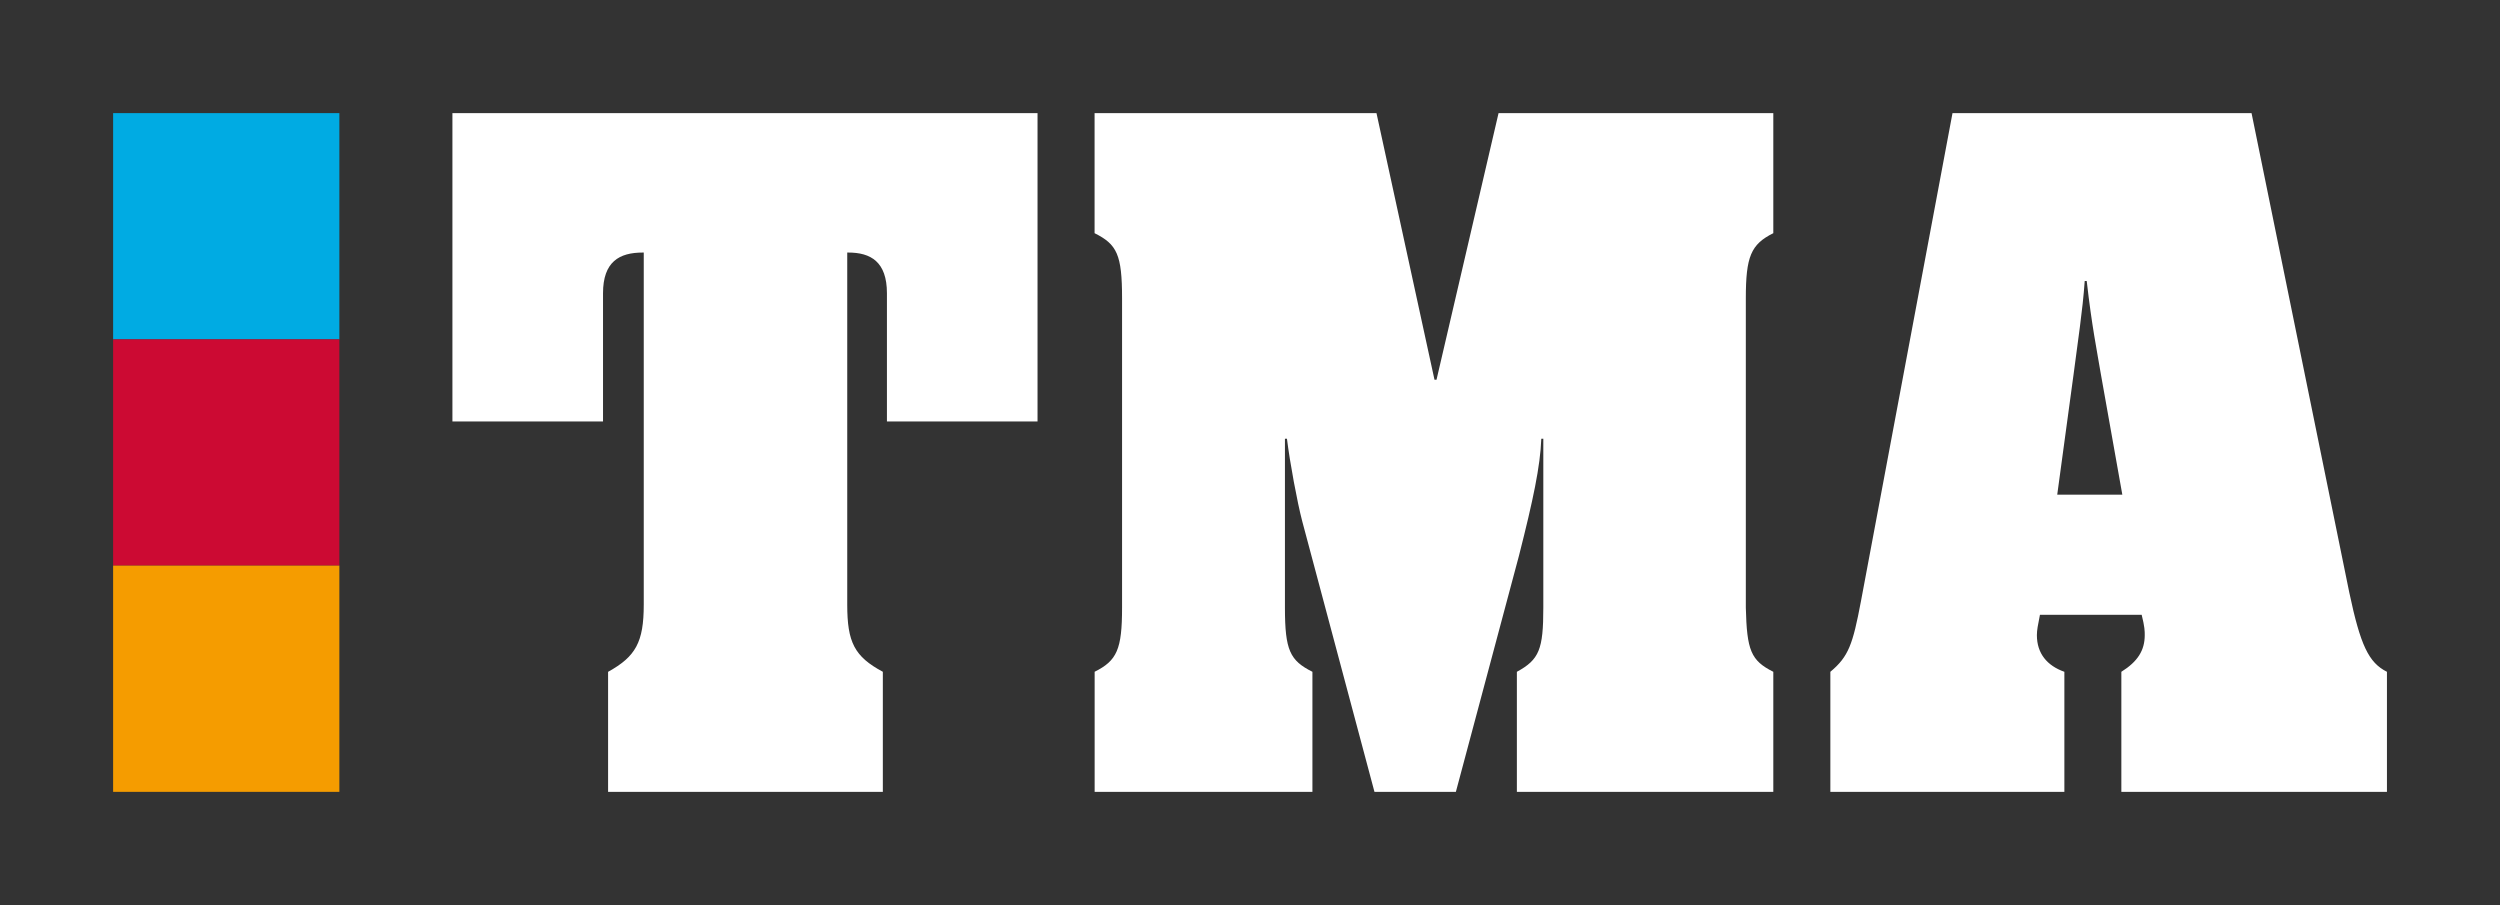 <?xml version="1.0" encoding="UTF-8"?>
<svg id="Laag_1" data-name="Laag 1" xmlns="http://www.w3.org/2000/svg" viewBox="0 0 360.23 130.41">
  <rect x="0" y="0" width="360.23" height="130.41" fill="#333333" stroke="none"/>
  <defs>
    <style>
      .cls-1 {
        fill: none;
      }

      .cls-1, .cls-2, .cls-3, .cls-4, .cls-5 {
        stroke-width: 0px;
      }

      .cls-2 {
        fill: #00abe3;
      }

      .cls-3 {
        fill: #f59c00;
      }

      .cls-4 {
        fill: #cc0a33;
      }

      .cls-5 {
        fill: #fff;
      }
    </style>
  </defs>
  <g>
    <path class="cls-5" d="M87.63,96.8c3.96-2.2,5.13-4.25,5.13-9.68v-50.73h-.15c-3.37,0-5.72,1.32-5.72,5.87v18.47h-21.7V16.3h84.31v44.43h-21.7v-18.47c0-4.55-2.34-5.87-5.57-5.87h-.15v50.73c0,5.43,1.03,7.48,5.13,9.68v17.3h-39.59v-17.3Z"/>
    <path class="cls-5" d="M157.72,96.8c3.23-1.61,3.96-3.23,3.96-9.24v-44.58c0-6.3-.73-7.77-3.96-9.38v-17.3h40.62l8.36,38.42h.29l8.94-38.42h39.59v17.3c-3.23,1.61-3.96,3.37-3.96,9.38v44.58c.15,6.16.73,7.62,3.96,9.24v17.3h-36.95v-17.3c3.23-1.76,3.81-3.23,3.81-9.24v-24.34h-.29c-.15,3.96-1.17,8.8-3.22,16.86l-9.09,34.02h-11.73l-10.41-39c-.73-2.79-1.76-8.36-2.2-11.88h-.29v24.34c0,6.16.73,7.62,3.96,9.24v17.3h-31.38v-17.3Z"/>
    <path class="cls-5" d="M305.81,71.28l-3.08-17.3c-.59-3.52-1.32-7.04-2.05-13.49h-.29c-.29,4.25-1.03,8.94-1.61,13.49l-2.35,17.3h9.38ZM324.43,16.3l14.08,69.06c1.61,7.62,2.79,10.12,5.43,11.44v17.3h-38.27v-17.3c2.35-1.47,3.37-3.08,3.37-5.28,0-.59,0-1.17-.44-2.93h-14.66c-.29,1.47-.44,2.2-.44,2.93,0,2.64,1.47,4.4,3.96,5.28v17.3h-33.72v-17.3c2.64-2.2,3.23-3.96,4.4-10.12l13.2-70.38h43.11Z"/>
  </g>
  <rect class="cls-2" x="16.3" y="16.3" width="32.6" height="32.6"/>
  <rect class="cls-4" x="16.3" y="48.9" width="32.6" height="32.6"/>
  <rect class="cls-3" x="16.3" y="81.5" width="32.6" height="32.6"/>
  <rect class="cls-1" y="0" width="360.23" height="130.41"/>
</svg>